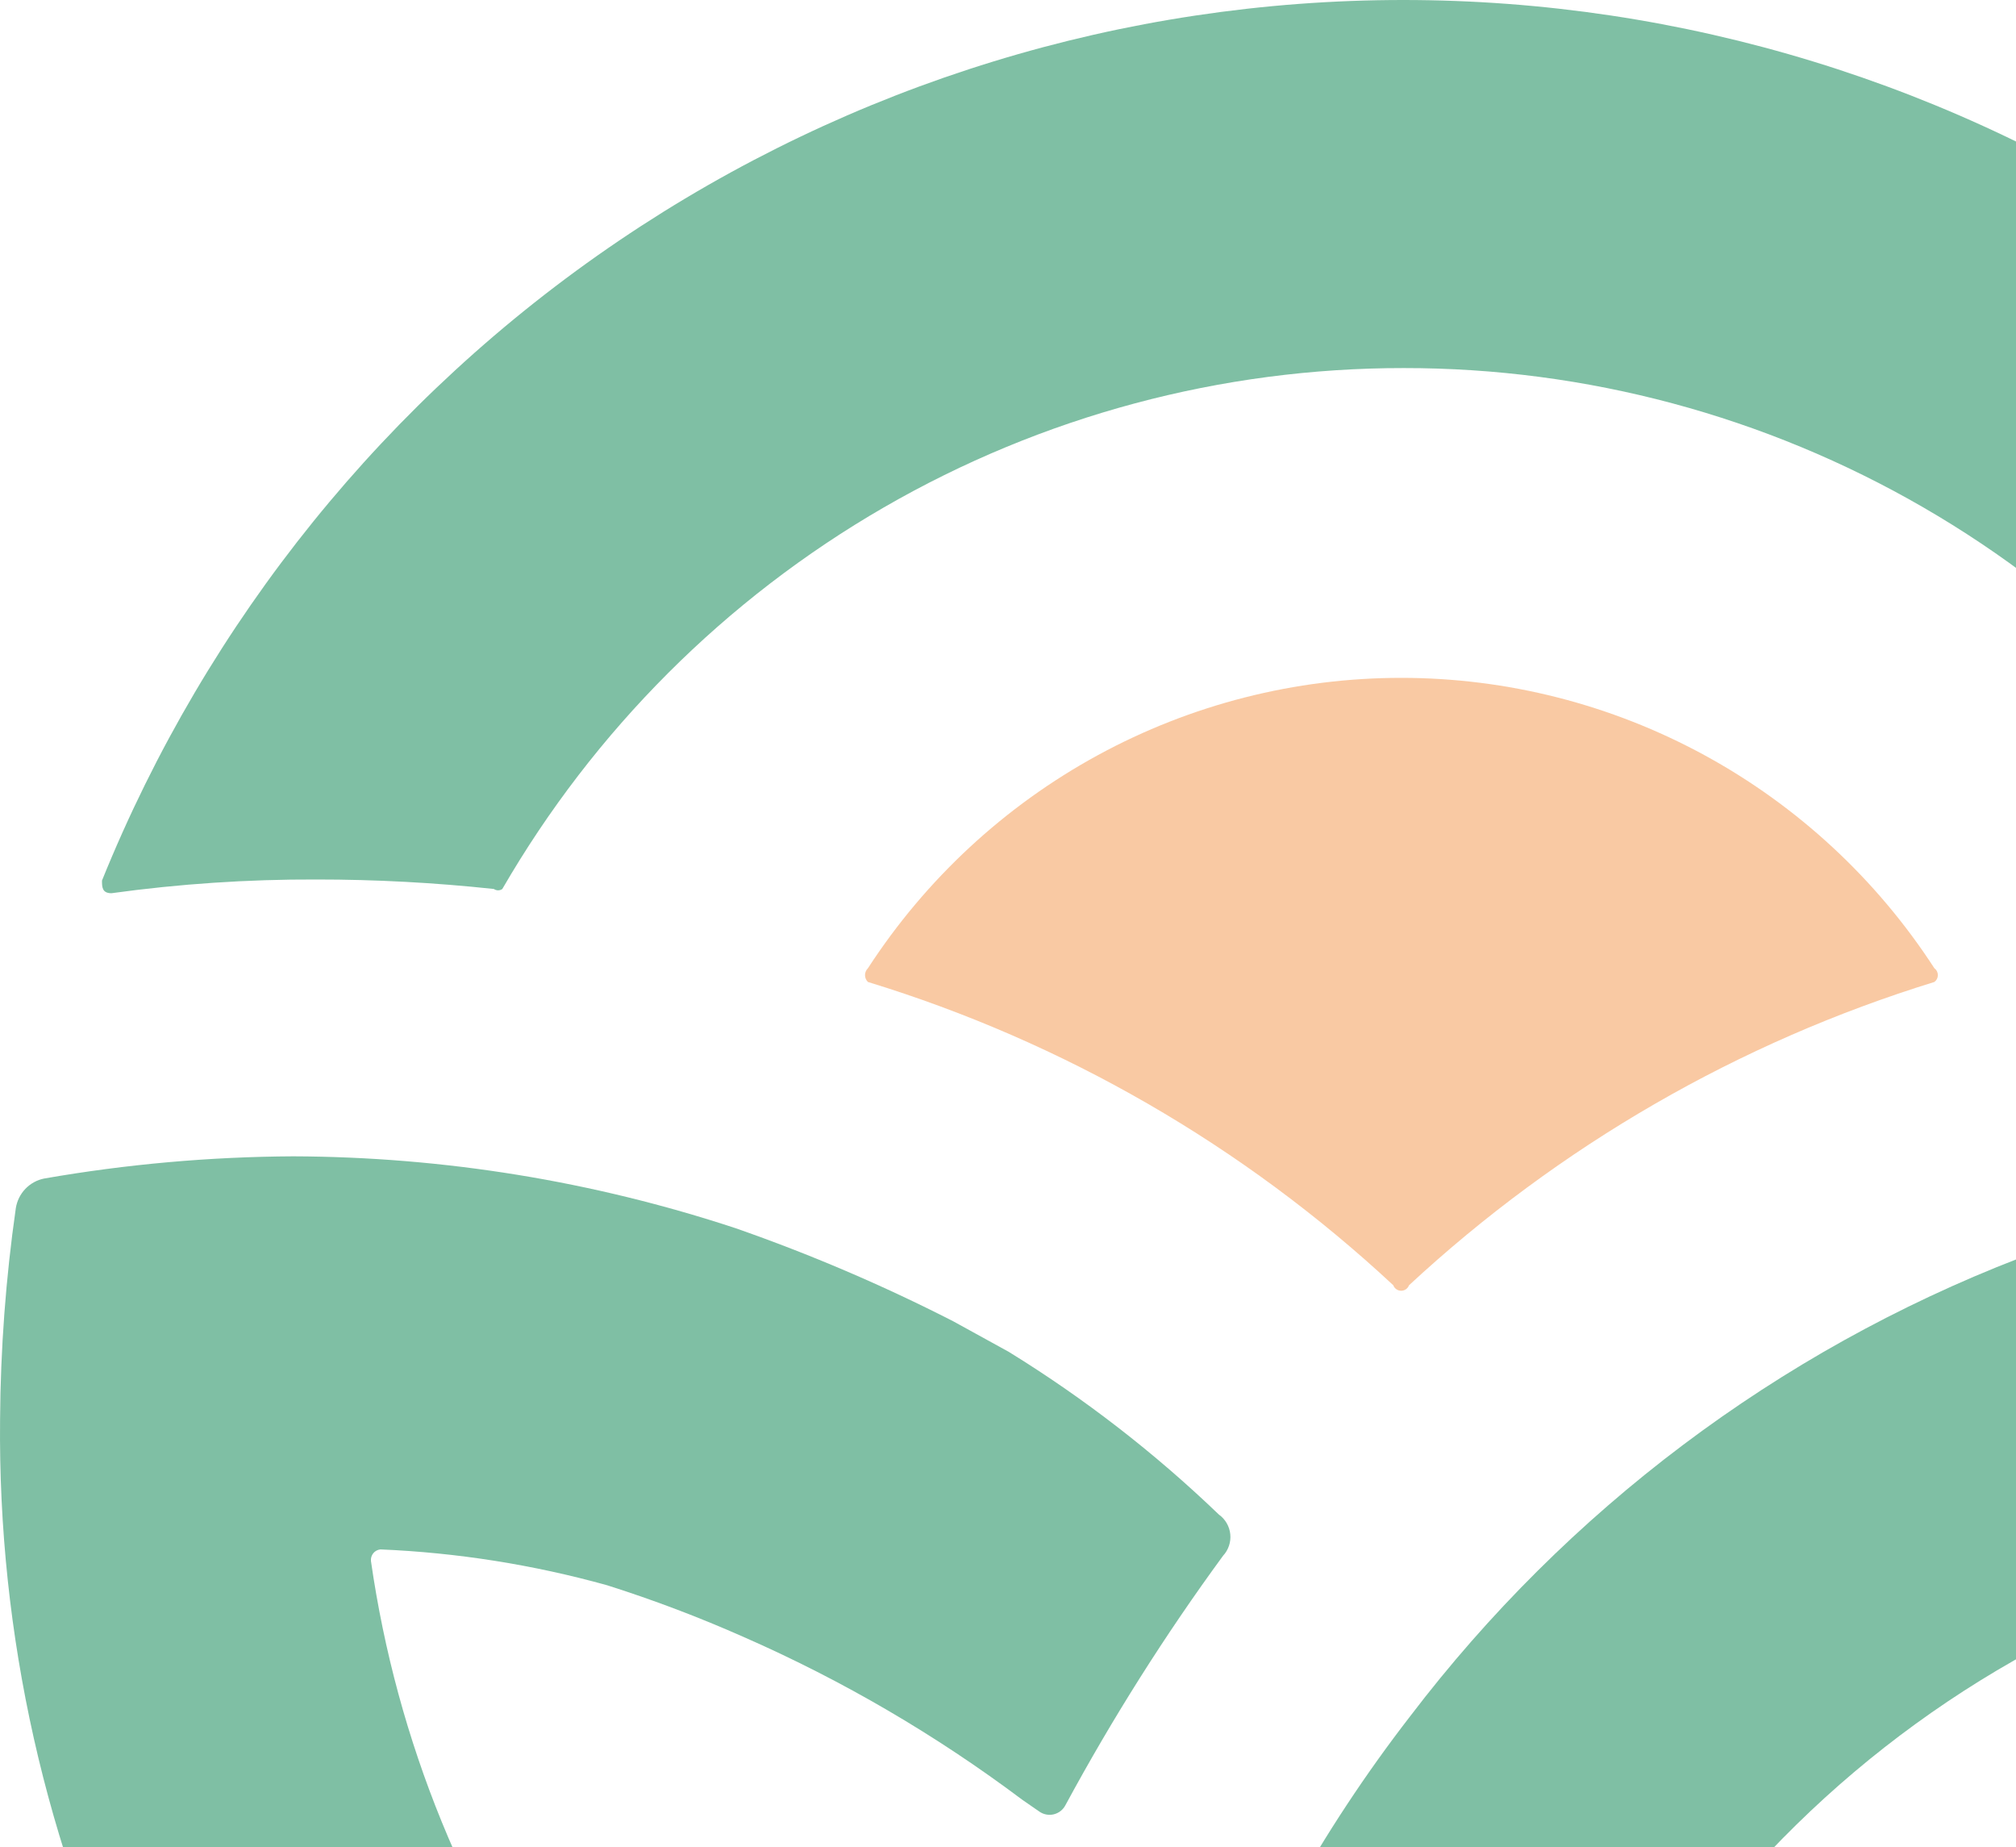 <?xml version="1.0" encoding="UTF-8"?> <svg xmlns="http://www.w3.org/2000/svg" width="167" height="153" viewBox="0 0 167 153" fill="none"> <g opacity="0.5"> <path d="M100.967 125.437C95.657 120.336 89.822 115.818 83.56 111.96L78.947 109.422C73.122 106.446 67.103 103.873 60.931 101.721C49.102 97.819 36.737 95.811 24.289 95.769C17.374 95.805 10.474 96.42 3.661 97.607C3.067 97.725 2.524 98.023 2.103 98.461C1.683 98.899 1.407 99.457 1.311 100.058C0.48 105.855 0.044 111.703 0.006 117.561C-0.174 135.382 3.785 152.999 11.566 169.012C19.347 185.025 30.737 198.992 44.829 209.801C53.121 216.648 62.47 222.087 72.506 225.904C72.757 225.995 73.027 226.02 73.29 225.977C73.554 225.934 73.802 225.824 74.011 225.657C74.22 225.491 74.384 225.273 74.486 225.025C74.588 224.778 74.626 224.508 74.595 224.241C73.986 217.94 73.899 208.576 73.899 202.975C73.903 200.05 74.077 197.128 74.421 194.223C74.434 193.928 74.368 193.634 74.23 193.373C74.093 193.111 73.888 192.891 73.638 192.736C63.368 187.378 54.44 179.748 47.527 170.42C38.638 158.313 32.867 144.182 30.729 129.288C30.717 129.173 30.728 129.056 30.761 128.946C30.794 128.835 30.848 128.732 30.921 128.642C30.994 128.553 31.084 128.478 31.185 128.424C31.287 128.37 31.398 128.336 31.513 128.325C37.871 128.593 44.179 129.591 50.312 131.3C54.159 132.52 57.936 133.952 61.627 135.589C69.803 139.178 77.542 143.7 84.691 149.066L86.084 150.029C86.256 150.153 86.453 150.239 86.662 150.279C86.87 150.32 87.085 150.316 87.291 150.266C87.497 150.216 87.691 150.122 87.858 149.991C88.025 149.859 88.162 149.693 88.26 149.504C92.138 142.328 96.5 135.427 101.315 128.85C101.536 128.613 101.703 128.33 101.806 128.022C101.91 127.714 101.946 127.387 101.913 127.064C101.88 126.74 101.778 126.428 101.615 126.147C101.452 125.867 101.231 125.624 100.967 125.437Z" fill="#008049"></path> <path fill-rule="evenodd" clip-rule="evenodd" d="M92.438 213.214C92.411 199.632 94.769 186.153 99.401 173.395C103.607 162.159 109.475 151.626 116.808 142.152C129.815 125.07 147.27 111.941 167.24 104.218C187.209 96.495 208.915 94.48 229.954 98.395L231.781 100.233C232.595 106.031 233.003 111.88 233 117.736C232.937 144.787 223.568 170.984 206.483 191.881C189.397 212.778 165.647 227.087 139.263 232.38C124.883 235.092 110.126 235.092 95.746 232.38L93.918 230.454C92.983 224.755 92.488 218.991 92.438 213.214ZM201.058 126.925C201.176 126.91 201.295 126.923 201.407 126.962C201.519 127.001 201.621 127.065 201.705 127.15C201.788 127.234 201.852 127.336 201.891 127.449C201.93 127.561 201.942 127.681 201.928 127.8C199.63 145.908 191.757 162.841 179.412 176.226C167.067 189.612 150.869 198.781 133.084 202.45C129.743 203.065 126.373 203.503 122.988 203.762C123.777 197.044 125.325 190.438 127.6 184.072C130.654 175.761 134.906 167.947 140.221 160.88C150.741 146.979 165.13 136.532 181.562 130.863C187.895 128.824 194.434 127.503 201.058 126.925Z" fill="#008049"></path> <path d="M116.286 30.484C131.389 30.471 146.229 34.451 159.32 42.023C172.411 49.596 183.293 60.495 190.875 73.628C190.977 73.7 191.099 73.738 191.223 73.738C191.348 73.738 191.469 73.7 191.571 73.628C196.486 73.1 201.425 72.837 206.367 72.841C212.015 72.826 217.657 73.206 223.252 73.978C223.861 73.978 224.297 73.453 224.035 72.928C215.317 51.372 200.404 32.92 181.203 19.929C162.002 6.939 139.385 0 116.242 0C93.1 0 70.482 6.939 51.281 19.929C32.08 32.92 17.168 51.372 8.449 72.928C8.449 73.453 8.449 73.978 9.233 73.978C14.857 73.202 20.528 72.822 26.204 72.841C31.118 72.839 36.028 73.102 40.913 73.628C41.016 73.7 41.137 73.738 41.262 73.738C41.386 73.738 41.508 73.7 41.61 73.628C49.212 60.494 60.111 49.596 73.216 42.025C86.32 34.453 101.172 30.474 116.286 30.484Z" fill="#008049"></path> <path d="M116.721 106.446C129.174 94.904 144.046 86.321 160.238 81.329C160.328 81.264 160.401 81.179 160.452 81.08C160.502 80.981 160.528 80.871 160.528 80.76C160.528 80.649 160.502 80.54 160.452 80.441C160.401 80.342 160.328 80.256 160.238 80.191C155.445 72.806 148.896 66.739 141.183 62.539C133.471 58.34 124.838 56.141 116.068 56.141C107.297 56.141 98.665 58.34 90.952 62.539C83.24 66.739 76.691 72.806 71.897 80.191C71.821 80.265 71.76 80.353 71.719 80.451C71.677 80.549 71.656 80.654 71.656 80.76C71.656 80.867 71.677 80.972 71.719 81.07C71.76 81.167 71.821 81.256 71.897 81.329C88.104 86.288 102.983 94.875 115.415 106.446C115.464 106.58 115.553 106.695 115.67 106.777C115.787 106.859 115.926 106.902 116.068 106.902C116.21 106.902 116.349 106.859 116.465 106.777C116.582 106.695 116.671 106.58 116.721 106.446Z" fill="#F39447"></path> </g> </svg> 